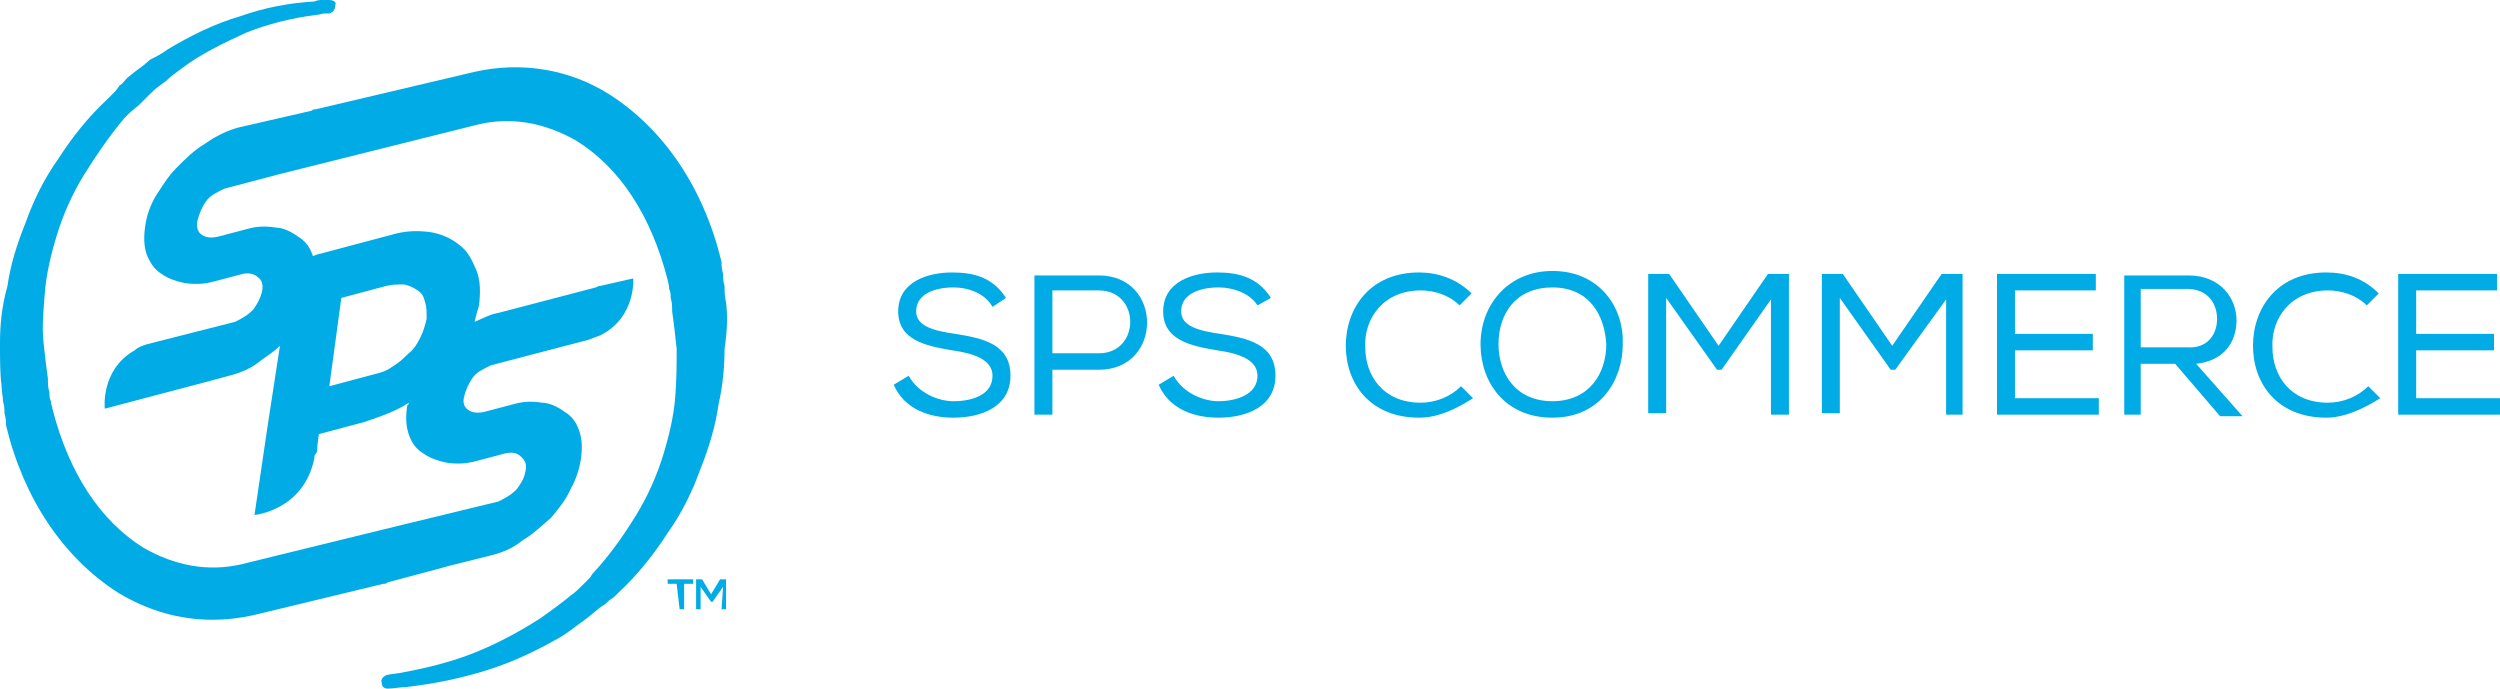<?xml version="1.0" encoding="utf-8"?>
<!-- Generator: Adobe Illustrator 27.5.0, SVG Export Plug-In . SVG Version: 6.00 Build 0)  -->
<svg version="1.1" id="Layer_1" xmlns="http://www.w3.org/2000/svg" xmlns:xlink="http://www.w3.org/1999/xlink" x="0px" y="0px"
	 viewBox="0 0 167 46" style="enable-background:new 0 0 167 46;" xml:space="preserve">
<style type="text/css">
	.st0{fill:#00ABE6;}
</style>
<g>
	<path class="st0" d="M63.7,19.2c-1.2,0-2.5,0.4-2.5,1.6c0,1,1.2,1.3,2.6,1.5c1.9,0.3,3.7,0.7,3.7,2.8c0,2.1-2,2.8-3.8,2.8
		c-1.7,0-3.3-0.6-4-2.2l1-0.6c0.6,1.1,1.9,1.7,3,1.7c1.2,0,2.6-0.4,2.6-1.7c0-1.1-1.3-1.5-2.7-1.7c-1.8-0.3-3.6-0.7-3.6-2.6
		c0-2,2-2.6,3.6-2.6c1.4,0,2.7,0.3,3.6,1.7l-0.9,0.6C65.8,19.6,64.7,19.2,63.7,19.2z"/>
	<path class="st0" d="M70.3,27.7h-1.2v-9.3h4.3c4.3,0,4.3,6.3,0,6.3h-3.1V27.7z M73.4,19.4h-3.1v4.2h3.1
		C76.2,23.6,76.2,19.4,73.4,19.4z"/>
	<path class="st0" d="M81.4,19.2c-1.2,0-2.5,0.4-2.5,1.6c0,1,1.2,1.3,2.6,1.5c1.9,0.3,3.7,0.7,3.7,2.8c0,2.1-2,2.8-3.8,2.8
		c-1.7,0-3.3-0.6-4-2.2l1-0.6c0.6,1.1,1.9,1.7,3,1.7s2.6-0.4,2.6-1.7c0-1.1-1.3-1.5-2.7-1.7c-1.8-0.3-3.6-0.7-3.6-2.6
		c0-2,2-2.6,3.6-2.6c1.4,0,2.7,0.3,3.6,1.7L84,20.4C83.5,19.6,82.4,19.2,81.4,19.2z"/>
	<path class="st0" d="M94.8,27.9c-3.3,0-4.9-2.3-4.9-4.8c0-2.5,1.6-4.9,4.9-4.9c1.2,0,2.5,0.4,3.5,1.4l-0.8,0.8
		c-0.7-0.7-1.7-1-2.6-1c-2.5,0-3.8,1.9-3.7,3.8c0,1.9,1.2,3.7,3.7,3.7c1,0,2-0.4,2.7-1.1l0.8,0.8C97.3,27.3,96.1,27.9,94.8,27.9z"/>
	<path class="st0" d="M108.4,23c0,2.4-1.5,4.9-4.7,4.9s-4.8-2.4-4.8-4.9c0-2.7,1.9-4.9,4.8-4.9C106.9,18.1,108.5,20.6,108.4,23z
		 M103.7,19.2c-2.4,0-3.6,1.7-3.6,3.8c0,1.9,1.1,3.8,3.6,3.8c2.5,0,3.6-1.9,3.6-3.8C107.2,21.1,106.2,19.2,103.7,19.2z"/>
	<path class="st0" d="M115,24.7h-0.3l-3.4-4.8v7.7h-1.2v-9.3h1.4l3.3,4.8l3.3-4.8h1.4v9.4h-1.2v-7.7L115,24.7z"/>
	<path class="st0" d="M126.6,24.7h-0.3l-3.4-4.8v7.7h-1.2v-9.3h1.4l3.3,4.8l3.3-4.8h1.4v9.4H130v-7.7L126.6,24.7z"/>
	<path class="st0" d="M133.4,18.3h6.6v1.1h-5.4v2.9h5.2v1.1h-5.2v3.2h5.6v1.1h-6.8V18.3z"/>
	<path class="st0" d="M145.3,24.3H143v3.4h-1.1v-9.3h4.3c2.1,0,3.2,1.5,3.2,3c0,1.4-0.8,2.7-2.7,2.9l3.1,3.5h-1.5L145.3,24.3z
		 M148.1,21.3c0-1-0.6-2-2-2H143v3.9h3.1C147.4,23.3,148.1,22.4,148.1,21.3z"/>
	<path class="st0" d="M155.4,27.9c-3.3,0-4.9-2.3-4.9-4.8c0-2.5,1.6-4.9,4.9-4.9c1.3,0,2.5,0.4,3.5,1.4l-0.8,0.8
		c-0.7-0.7-1.7-1-2.6-1c-2.5,0-3.8,1.9-3.7,3.8c0,1.9,1.2,3.7,3.7,3.7c1,0,2-0.4,2.7-1.1l0.8,0.8C157.9,27.3,156.6,27.9,155.4,27.9z
		"/>
	<path class="st0" d="M160.2,18.3h6.6v1.1h-5.4v2.9h5.2v1.1h-5.2v3.2h5.6v1.1h-6.8V18.3z"/>
	<path class="st0" d="M48.5,20.2c-0.1-0.4-0.1-0.8-0.1-1.1c-0.1-0.3-0.1-0.6-0.1-0.8c-0.1-0.4-0.1-0.6-0.1-0.6s0-0.1,0-0.1
		c0-0.1,0-0.1,0-0.1c-1.2-5-3.9-8.9-7.5-11.2c-2.7-1.7-5.9-2.2-9-1.5L21.1,7.3c-0.1,0-0.2,0-0.3,0.1L16,8.5
		c-0.8,0.2-1.6,0.6-2.3,1.1c-0.7,0.4-1.3,1-1.9,1.6c-0.6,0.6-1,1.3-1.4,1.9c-0.4,0.7-0.6,1.3-0.7,2c-0.1,0.7-0.1,1.3,0.1,1.9
		c0.2,0.5,0.5,1,1,1.3c0.4,0.3,1,0.5,1.5,0.6c0.6,0.1,1.3,0.1,2-0.1l1.9-0.5c0.4-0.1,0.8,0,1,0.2c0.3,0.2,0.4,0.5,0.3,1
		c-0.1,0.4-0.3,0.8-0.6,1.2c-0.4,0.4-0.8,0.6-1.2,0.8L9.8,23c-0.3,0.1-0.6,0.2-0.8,0.4C6.7,24.7,7,27.3,7,27.3l7.2-1.9l1.1-0.3
		c0.8-0.2,1.5-0.5,2.1-1c0.4-0.3,0.9-0.6,1.3-1l-0.8,5.2L17,34.4c0,0,3.3-0.3,4-3.8c0-0.1,0-0.2,0.1-0.3c0.1-0.1,0.1-0.3,0.1-0.5
		l0.1-0.8l3-0.8c0.9-0.3,1.8-0.6,2.7-1.1c0.1-0.1,0.2-0.1,0.3-0.2c0,0.1,0,0.1-0.1,0.2c-0.1,0.7-0.1,1.3,0.1,1.9s0.5,1,1,1.3
		c0.4,0.3,1,0.5,1.5,0.6c0.6,0.1,1.3,0.1,2-0.1l1.9-0.5c0.4-0.1,0.8-0.1,1.1,0.2c0.3,0.3,0.4,0.5,0.3,1s-0.3,0.8-0.6,1.2
		c-0.4,0.4-0.8,0.6-1.2,0.8l-7,1.7l-10.2,2.5c-2.2,0.5-4.4,0.1-6.5-1.1c-2.9-1.8-5-5-6.1-9.3c0-0.1-0.1-0.3-0.1-0.5
		c-0.1-0.2-0.1-0.4-0.1-0.6c-0.1-0.3-0.1-0.6-0.1-0.9c-0.1-0.7-0.2-1.5-0.3-2.5c-0.1-1,0-2.1,0.1-3.3c0.1-1.2,0.4-2.5,0.8-3.8
		c0.4-1.3,1-2.7,1.8-4c0.8-1.3,1.7-2.6,2.7-3.8l0.2-0.2l0.1-0.1l0.1-0.1L9.3,7c0.1-0.1,0.3-0.3,0.4-0.4l0.4-0.4
		c0.3-0.3,0.6-0.5,1-0.8c0.3-0.3,0.6-0.5,1-0.8c1.3-1,2.8-1.7,4.3-2.4c1.5-0.6,3.1-1,4.7-1.2c0.2,0,0.4-0.1,0.6-0.1
		c0.1,0,0.2,0,0.3,0c0.3-0.1,0.4-0.3,0.4-0.6C22.5,0.2,22.3,0,22,0c-0.1,0-0.3,0-0.4,0c-0.2,0-0.4,0-0.6,0.1c-1.7,0.1-3.3,0.4-5,1
		c-1.7,0.5-3.3,1.3-4.8,2.2c-0.4,0.3-0.8,0.5-1.2,0.7C9.7,4.3,9.4,4.5,9,4.8L8.5,5.2C8.3,5.4,8.2,5.6,8,5.7L7.7,6.1L7.5,6.3L7.5,6.3
		L7.4,6.4L7.2,6.6c-1.3,1.2-2.4,2.6-3.3,4c-1,1.4-1.7,2.9-2.2,4.3c-0.6,1.5-1,2.8-1.2,4.2C0.1,20.5,0,21.8,0,22.9
		C0,24,0,25,0.1,25.7c0,0.4,0.1,0.8,0.1,1.1c0.1,0.3,0.1,0.6,0.1,0.8c0.1,0.4,0.1,0.6,0.1,0.6c0,0.1,0,0.1,0,0.1s0,0.1,0,0.1
		c1.2,5,3.9,8.9,7.5,11.2c2,1.2,4.1,1.8,6.3,1.8c0.9,0,1.8-0.1,2.7-0.3l8.7-2.1c0.1,0,0.2,0,0.3-0.1l3-0.8l1.1-0.3H30l2.8-0.7
		c0.8-0.2,1.5-0.5,2.1-1c0.7-0.4,1.3-1,1.9-1.5c0.5-0.6,1-1.2,1.3-1.9c0.4-0.7,0.6-1.4,0.7-2c0.1-0.7,0.1-1.3-0.1-1.9s-0.5-1-1-1.3
		c-0.4-0.3-1-0.6-1.5-0.6c-0.6-0.1-1.2-0.1-1.9,0.1l-1.9,0.5c-0.4,0.1-0.8,0.1-1.1-0.1c-0.3-0.2-0.4-0.5-0.3-0.9
		c0.1-0.4,0.3-0.9,0.6-1.3c0.3-0.4,0.8-0.6,1.2-0.8l6.5-1.7c0.3-0.1,0.5-0.2,0.8-0.3c2.4-1.2,2.2-3.8,2.2-3.8l-2.2,0.5
		c-0.1,0-0.1,0-0.3,0.1l-6.5,1.7c-0.6,0.1-1.1,0.4-1.6,0.6c0.1-0.4,0.2-0.8,0.3-1.1c0.1-0.9,0.1-1.7-0.2-2.4
		c-0.3-0.7-0.6-1.3-1.2-1.7c-0.5-0.4-1.2-0.7-1.9-0.8c-0.8-0.1-1.6-0.1-2.6,0.2l-4.9,1.3c-0.1,0-0.2,0.1-0.3,0.1
		c-0.2-0.6-0.5-1-1-1.3c-0.4-0.3-1-0.6-1.5-0.6c-0.6-0.1-1.2-0.1-1.9,0.1l-1.9,0.5c-0.4,0.1-0.8,0.1-1.1-0.1c-0.3-0.2-0.4-0.5-0.3-1
		c0.1-0.4,0.3-0.9,0.6-1.3c0.3-0.4,0.8-0.6,1.2-0.8l3.8-1l13.2-3.3c2.2-0.5,4.4-0.1,6.5,1.1c2.9,1.8,5,5,6.1,9.3
		c0,0.1,0.1,0.3,0.1,0.6c0.1,0.2,0.1,0.4,0.1,0.6c0.1,0.3,0.1,0.6,0.1,0.9c0.1,0.7,0.2,1.5,0.3,2.5c0,1,0,2.1-0.1,3.3
		c-0.1,1.2-0.4,2.5-0.8,3.8c-0.4,1.3-1,2.7-1.8,4s-1.7,2.6-2.8,3.8l-0.1,0.1l-0.2,0.3c-0.1,0.1-0.3,0.3-0.4,0.4
		c-0.3,0.3-0.6,0.6-0.9,0.8c-0.6,0.5-1.3,1-2,1.5c-1.4,0.9-2.9,1.7-4.4,2.3c-1.5,0.6-3.1,1-4.7,1.3c-0.4,0.1-0.8,0.1-1.2,0.2
		c-0.2,0.1-0.4,0.3-0.3,0.5c0,0.3,0.2,0.4,0.4,0.4c0.4,0,0.8-0.1,1.2-0.1c1.7-0.2,3.3-0.5,5-1c1.7-0.5,3.3-1.2,4.9-2.1
		c0.8-0.4,1.5-1,2.2-1.5c0.4-0.3,0.7-0.6,1-0.8c0.2-0.1,0.4-0.3,0.5-0.4l0.3-0.2l0.3-0.3c1.3-1.2,2.4-2.6,3.3-4
		c1-1.4,1.7-2.9,2.2-4.3c0.6-1.5,1-2.9,1.2-4.3c0.3-1.3,0.4-2.6,0.4-3.7C48.6,22,48.6,21,48.5,20.2z M22.8,19.9l3-0.8
		C26.2,19,26.6,19,27,19c0.4,0.1,0.6,0.2,0.9,0.4c0.3,0.2,0.4,0.4,0.5,0.8c0.1,0.3,0.1,0.6,0.1,1.1c-0.1,0.4-0.2,0.8-0.4,1.2
		c-0.2,0.4-0.4,0.8-0.8,1.1c-0.3,0.3-0.6,0.6-1.1,0.9c-0.4,0.3-0.8,0.4-1.2,0.5l-3,0.8L22.8,19.9z"/>
	<path class="st0" d="M45.2,39h-0.6v-0.3c0.6,0,1.1,0,1.7,0V39h-0.6v1.7h-0.3L45.2,39L45.2,39z"/>
	<path class="st0" d="M48.3,39.2l-0.7,1h-0.1l-0.7-1v1.5h-0.3v-2c0.1,0,0.3,0,0.4,0l0.6,1l0.6-1h0.4v2h-0.3L48.3,39.2L48.3,39.2z"/>
</g>
</svg>
